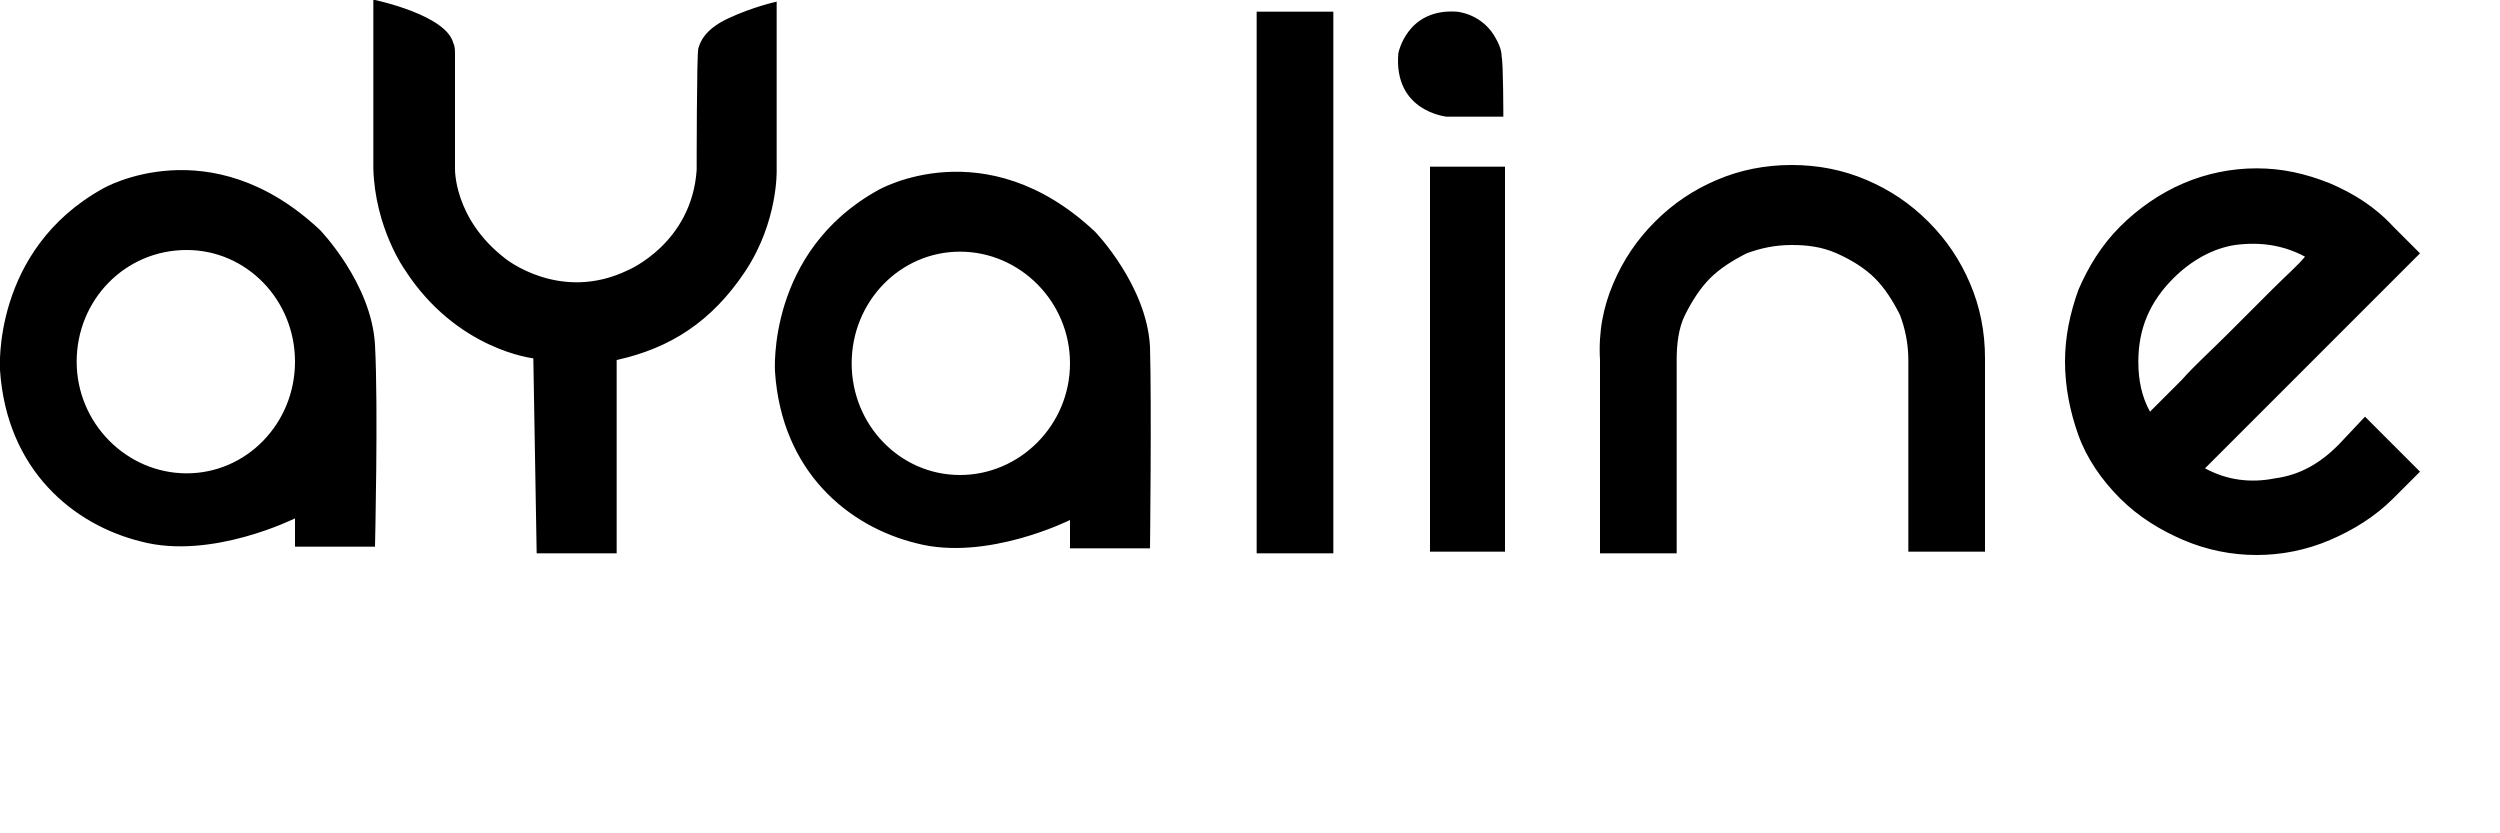 <svg xmlns="http://www.w3.org/2000/svg" viewBox="0 0 150 50" enable-background="new 0 0 150 50"><path d="M90.2 7h-3.4s-3.2-.3-2.9-3.8c0 0 .5-2.7 3.5-2.5 0 0 1.6.1 2.4 1.7 0 0 .3.5.3 1 .1.4.1 3.6.1 3.6zM80 .7v32.5h-4.6v-32.5h4.6zM90.3 10v23.1h-4.5v-23.1h4.5zM96.8 17c.6-1.4 1.4-2.6 2.5-3.7s2.3-1.9 3.7-2.5c1.4-.6 2.9-.9 4.5-.9s3.1.3 4.5.9c1.4.6 2.6 1.4 3.7 2.5s1.9 2.3 2.5 3.7c.6 1.4.9 2.9.9 4.5v11.6h-4.6v-11.5c0-1-.2-1.9-.5-2.7-.4-.8-.9-1.6-1.5-2.2-.6-.6-1.4-1.1-2.3-1.5-.9-.4-1.8-.5-2.7-.5-1 0-1.9.2-2.7.5-.8.4-1.6.9-2.2 1.5-.6.6-1.1 1.4-1.5 2.2-.4.8-.5 1.8-.5 2.7v11.6h-4.6v-11.6c-.1-1.7.2-3.2.8-4.6zM141.9 25l3.3 3.3-1.6 1.6c-1.1 1.1-2.4 1.9-3.8 2.5-1.4.6-2.9.9-4.4.9-1.5 0-3-.3-4.4-.9-1.4-.6-2.7-1.4-3.8-2.5-1.1-1.1-2-2.4-2.5-3.8s-.8-2.9-.8-4.4c0-1.5.3-2.9.8-4.3.6-1.4 1.4-2.7 2.5-3.8 1.1-1.1 2.4-2 3.8-2.6 1.4-.6 2.9-.9 4.4-.9 1.5 0 2.9.3 4.4.9 1.4.6 2.7 1.4 3.8 2.6l1.6 1.6-12.9 12.9c1.3.7 2.7.9 4.2.6 1.5-.2 2.7-.9 3.8-2l1.6-1.7zm-11.5-8.3c-1.4 1.4-2.1 3-2.1 5 0 1.1.2 2.1.7 3l1.9-1.9c.8-.9 1.7-1.7 2.7-2.7l2.7-2.7c.9-.9 1.6-1.5 2-2-1.3-.7-2.7-.9-4.2-.7-1.3.2-2.6.9-3.7 2zM22.5 20.7c-.2-3.7-3.3-6.9-3.3-6.9-6.6-6.2-13-2.5-13-2.5-6.7 3.7-6.2 10.9-6.2 10.9.4 6 4.4 9.3 8.5 10.3 4.2 1.1 9.2-1.4 9.2-1.4v1.7h4.8s.2-8.4 0-12.1zm-11.3 7.7c-3.6 0-6.6-3-6.6-6.7s2.9-6.7 6.6-6.7c3.6 0 6.5 3 6.5 6.7s-2.9 6.7-6.5 6.7zM69 20.8c-.2-3.7-3.3-6.9-3.3-6.9-6.6-6.2-13-2.5-13-2.5-6.7 3.7-6.2 10.9-6.2 10.9.4 6 4.4 9.3 8.5 10.3 4.2 1.1 9.2-1.4 9.2-1.4v1.7h4.8s.1-8.5 0-12.1zm-11.4 7.7c-3.6 0-6.5-3-6.5-6.7s2.9-6.7 6.5-6.7 6.6 3 6.6 6.7-3 6.7-6.6 6.7zM22.5 0s4.3.9 4.7 2.6c0 0 .1.1.1.6v6.9s-.1 3 3 5.4c0 0 3.3 2.7 7.4.7 0 0 3.8-1.6 4.1-6 0 0 0-7 .1-7.3.1-.3.3-1.1 1.8-1.8s2.9-1 2.9-1v10.1s.1 3.1-1.9 6.1c-2 3-4.5 4.6-7.7 5.3v11.6h-4.8l-.2-11.7s-4.6-.5-7.7-5.3c0 0-1.8-2.5-1.9-6.1v-10.1z"/></svg>